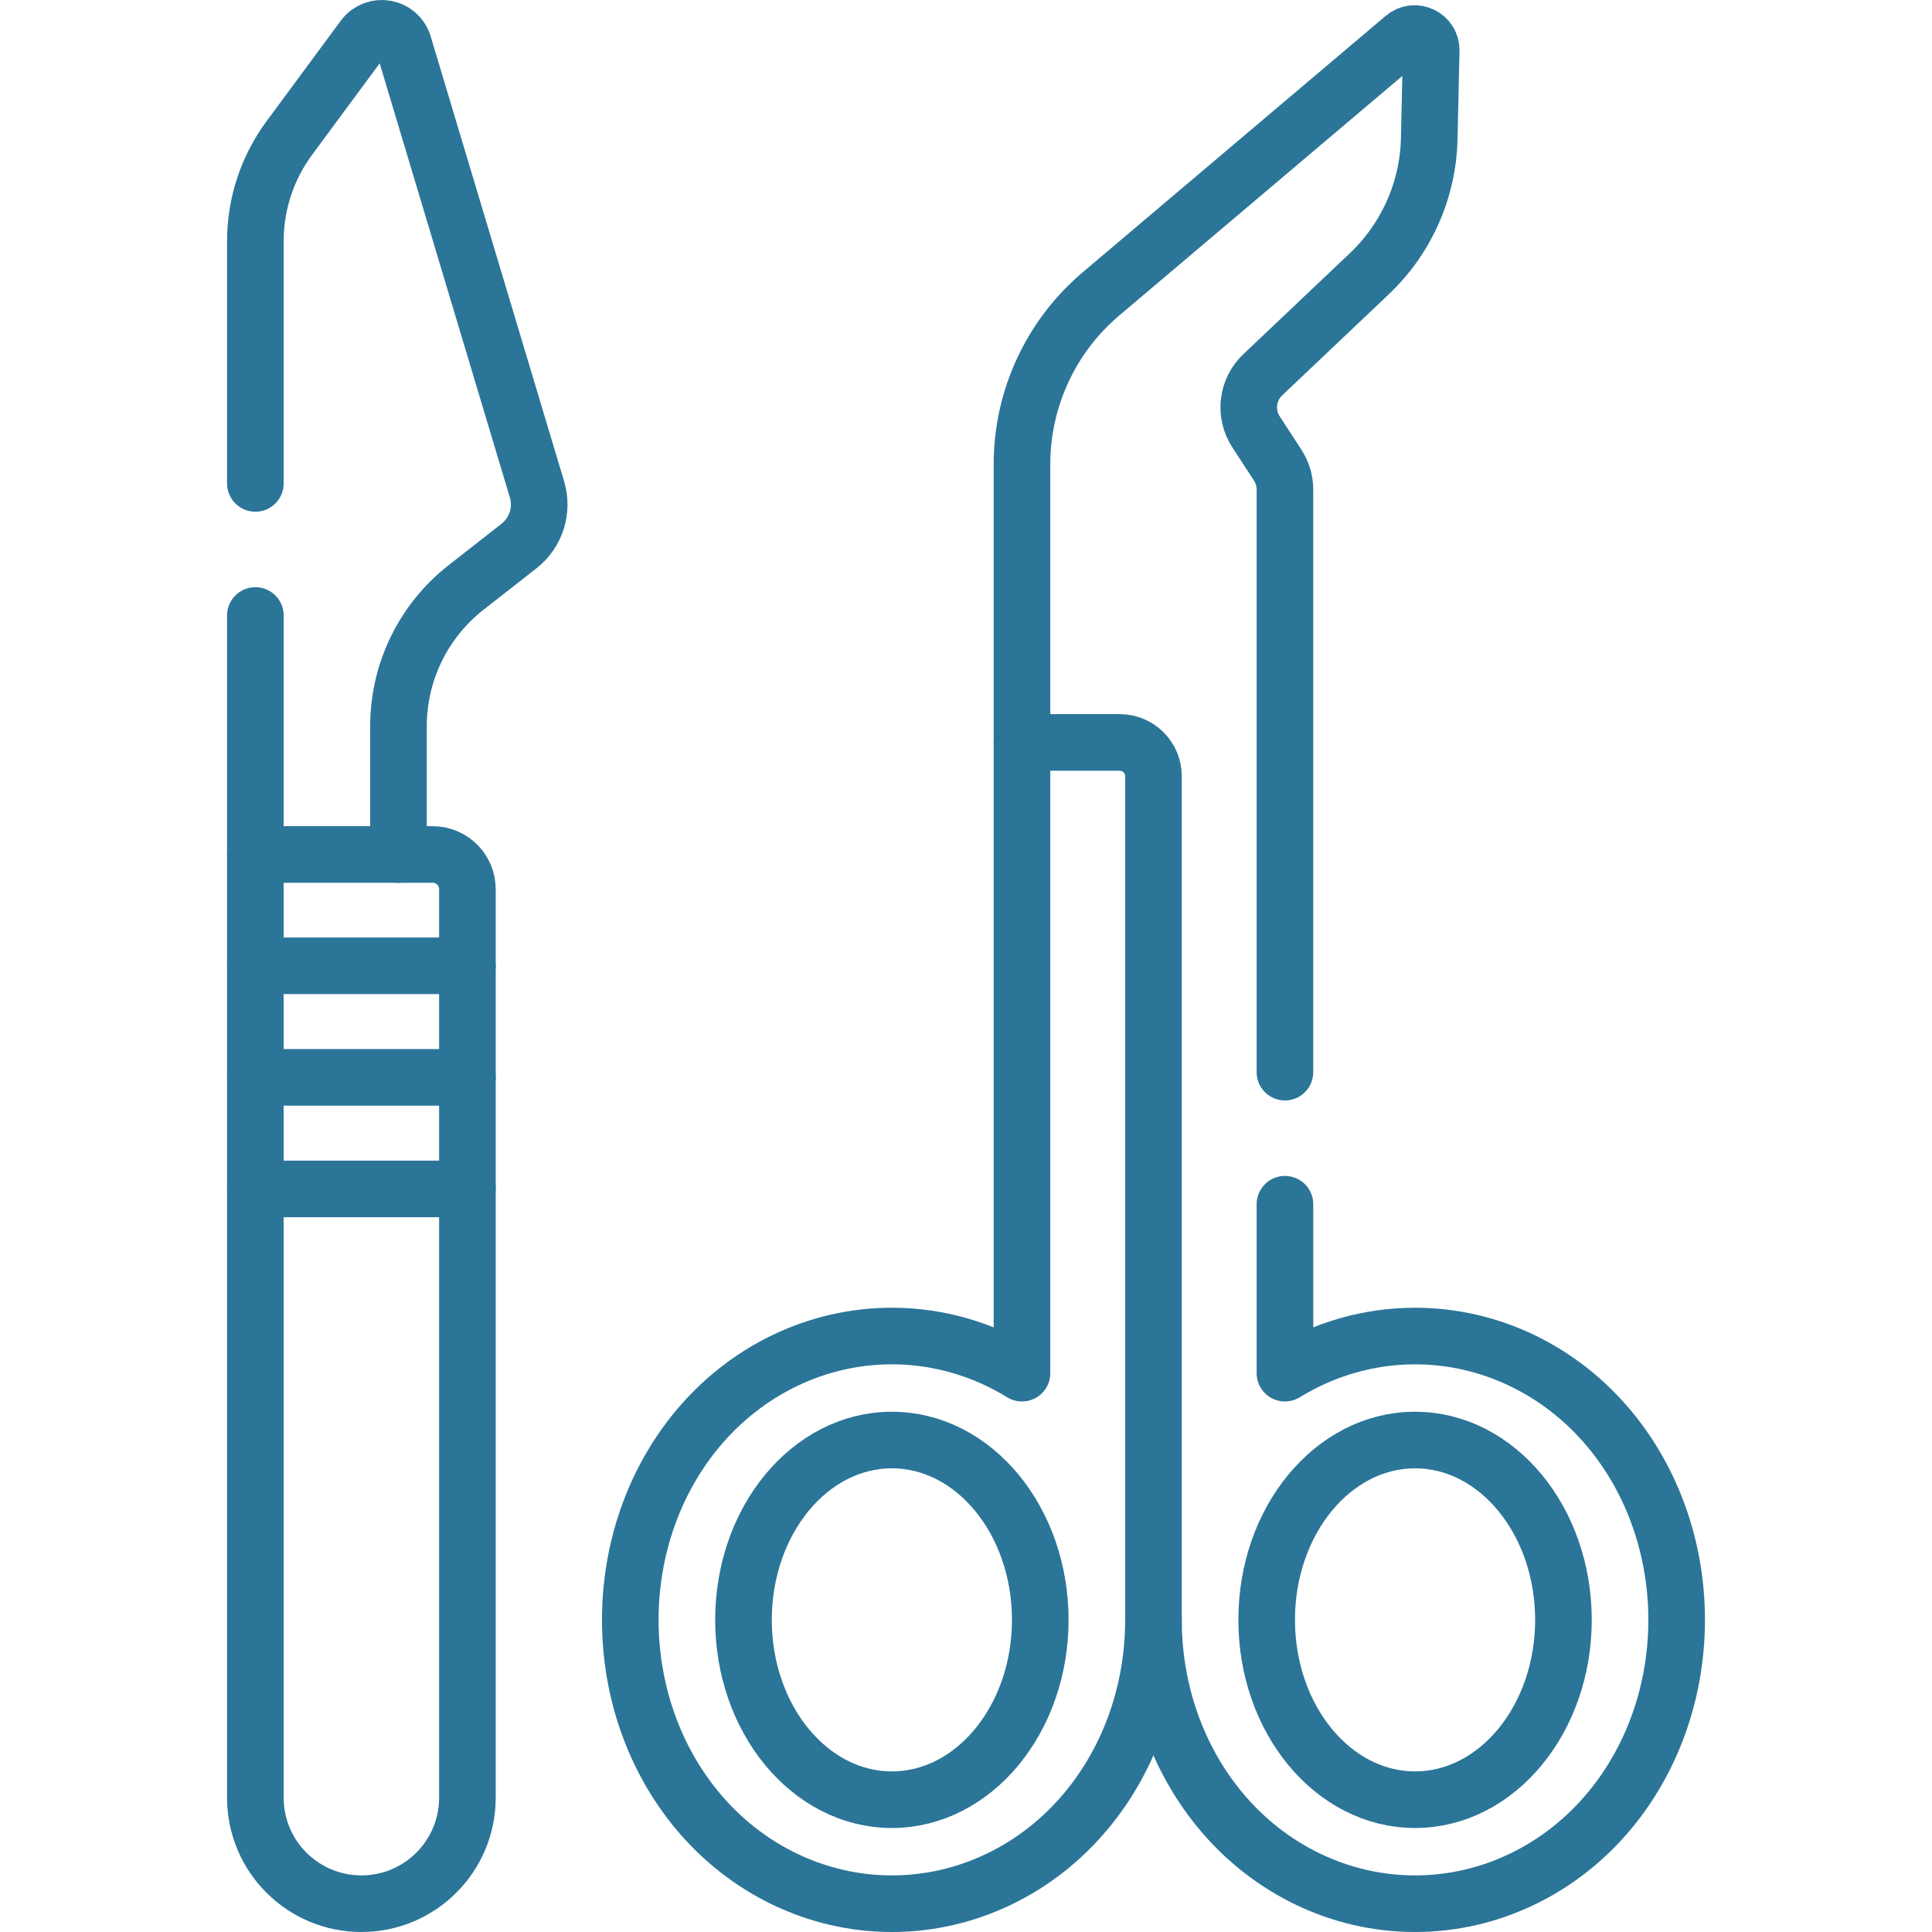 <?xml version="1.0" encoding="UTF-8"?> <svg xmlns="http://www.w3.org/2000/svg" xmlns:xlink="http://www.w3.org/1999/xlink" xmlns:svgjs="http://svgjs.dev/svgjs" version="1.1" id="Capa_1" x="0px" y="0px" viewBox="0 0 512 512" style="enable-background:new 0 0 512 512;" xml:space="preserve" width="300" height="300"><g transform="matrix(1,0,0,1,0,0)"><g> <line style="stroke-linecap: round; stroke-linejoin: round; stroke-miterlimit: 10;" x1="67.673" y1="163.11" x2="67.673" y2="226.448" fill="none" fill-opacity="1" stroke="#2b7598" stroke-opacity="1" data-original-stroke-color="#000000ff" stroke-width="15" data-original-stroke-width="15"></line> <path style="stroke-linecap: round; stroke-linejoin: round; stroke-miterlimit: 10;" d="&#10;&#9;&#9;M67.672,128.11V63.9c0-9.84,3.16-19.43,9.02-27.35l19.66-26.61c2.95-3.98,9.17-2.9,10.6,1.85l35.35,117.89&#10;&#9;&#9;c1.66,5.52-0.24,11.48-4.77,15.03l-14.04,10.99c-11.29,8.84-17.89,22.39-17.89,36.73v34.02" fill="none" fill-opacity="1" stroke="#2b7598" stroke-opacity="1" data-original-stroke-color="#000000ff" stroke-width="15" data-original-stroke-width="15"></path> <path style="stroke-linecap: round; stroke-linejoin: round; stroke-miterlimit: 10;" d="&#10;&#9;&#9;M95.771,504.5c-15.517,0-28.098-12.579-28.098-28.095V226.448h47.004c5.076,0,9.19,4.112,9.19,9.188v240.769&#10;&#9;&#9;C123.866,491.921,111.288,504.5,95.771,504.5z" fill="none" fill-opacity="1" stroke="#2b7598" stroke-opacity="1" data-original-stroke-color="#000000ff" stroke-width="15" data-original-stroke-width="15"></path> <line style="stroke-linecap: round; stroke-linejoin: round; stroke-miterlimit: 10;" x1="67.676" y1="255.946" x2="123.866" y2="255.946" fill="none" fill-opacity="1" stroke="#2b7598" stroke-opacity="1" data-original-stroke-color="#000000ff" stroke-width="15" data-original-stroke-width="15"></line> <line style="stroke-linecap: round; stroke-linejoin: round; stroke-miterlimit: 10;" x1="67.676" y1="285.511" x2="123.866" y2="285.511" fill="none" fill-opacity="1" stroke="#2b7598" stroke-opacity="1" data-original-stroke-color="#000000ff" stroke-width="15" data-original-stroke-width="15"></line> <line style="stroke-linecap: round; stroke-linejoin: round; stroke-miterlimit: 10;" x1="67.676" y1="315.076" x2="123.866" y2="315.076" fill="none" fill-opacity="1" stroke="#2b7598" stroke-opacity="1" data-original-stroke-color="#000000ff" stroke-width="15" data-original-stroke-width="15"></line> <path style="stroke-linecap: round; stroke-linejoin: round; stroke-miterlimit: 10;" d="&#10;&#9;&#9;M270.837,196.753v167.148c-10.364-6.373-22.234-9.842-34.481-9.842c-19.822,0-38.671,9.065-51.713,24.87&#10;&#9;&#9;c-11.356,13.764-17.611,31.645-17.611,50.351c0,18.705,6.255,36.587,17.611,50.351c13.042,15.804,31.891,24.869,51.713,24.869&#10;&#9;&#9;s38.671-9.065,51.713-24.869c11.356-13.764,17.611-31.646,17.611-50.351 M236.356,476.937c-21.718,0-39.324-21.337-39.324-47.657&#10;&#9;&#9;s17.606-47.657,39.324-47.657c21.718,0,39.324,21.337,39.324,47.657S258.073,476.937,236.356,476.937z" fill="none" fill-opacity="1" stroke="#2b7598" stroke-opacity="1" data-original-stroke-color="#000000ff" stroke-width="15" data-original-stroke-width="15"></path> <path style="stroke-linecap: round; stroke-linejoin: round; stroke-miterlimit: 10;" d="&#10;&#9;&#9;M340.523,284.131V129.749c0-2.303-0.669-4.557-1.925-6.487l-5.742-8.822c-3.131-4.81-2.38-11.169,1.785-15.117l28.248-26.78&#10;&#9;&#9;c9.858-9.345,15.573-22.241,15.875-35.821l0.519-23.337c0.084-3.781-4.334-5.89-7.221-3.447l-80.288,67.94&#10;&#9;&#9;c-13.279,11.237-20.937,27.75-20.937,45.145v73.731h25.899c4.94,0,8.944,4.004,8.944,8.944c0,0,0,223.498,0,223.584&#10;&#9;&#9;c0,18.705,6.255,36.587,17.611,50.351c13.042,15.804,31.891,24.869,51.713,24.869s38.671-9.065,51.713-24.869&#10;&#9;&#9;c11.356-13.764,17.611-31.646,17.611-50.351c0-18.706-6.255-36.587-17.611-50.351c-13.042-15.805-31.891-24.87-51.713-24.87&#10;&#9;&#9;c-12.247,0-24.118,3.469-34.481,9.842v-44.771 M375.004,476.937c-21.718,0-39.324-21.337-39.324-47.657&#10;&#9;&#9;s17.606-47.657,39.324-47.657c21.718,0,39.324,21.337,39.324,47.657S396.722,476.937,375.004,476.937z" fill="none" fill-opacity="1" stroke="#2b7598" stroke-opacity="1" data-original-stroke-color="#000000ff" stroke-width="15" data-original-stroke-width="15"></path> </g></g></svg> 